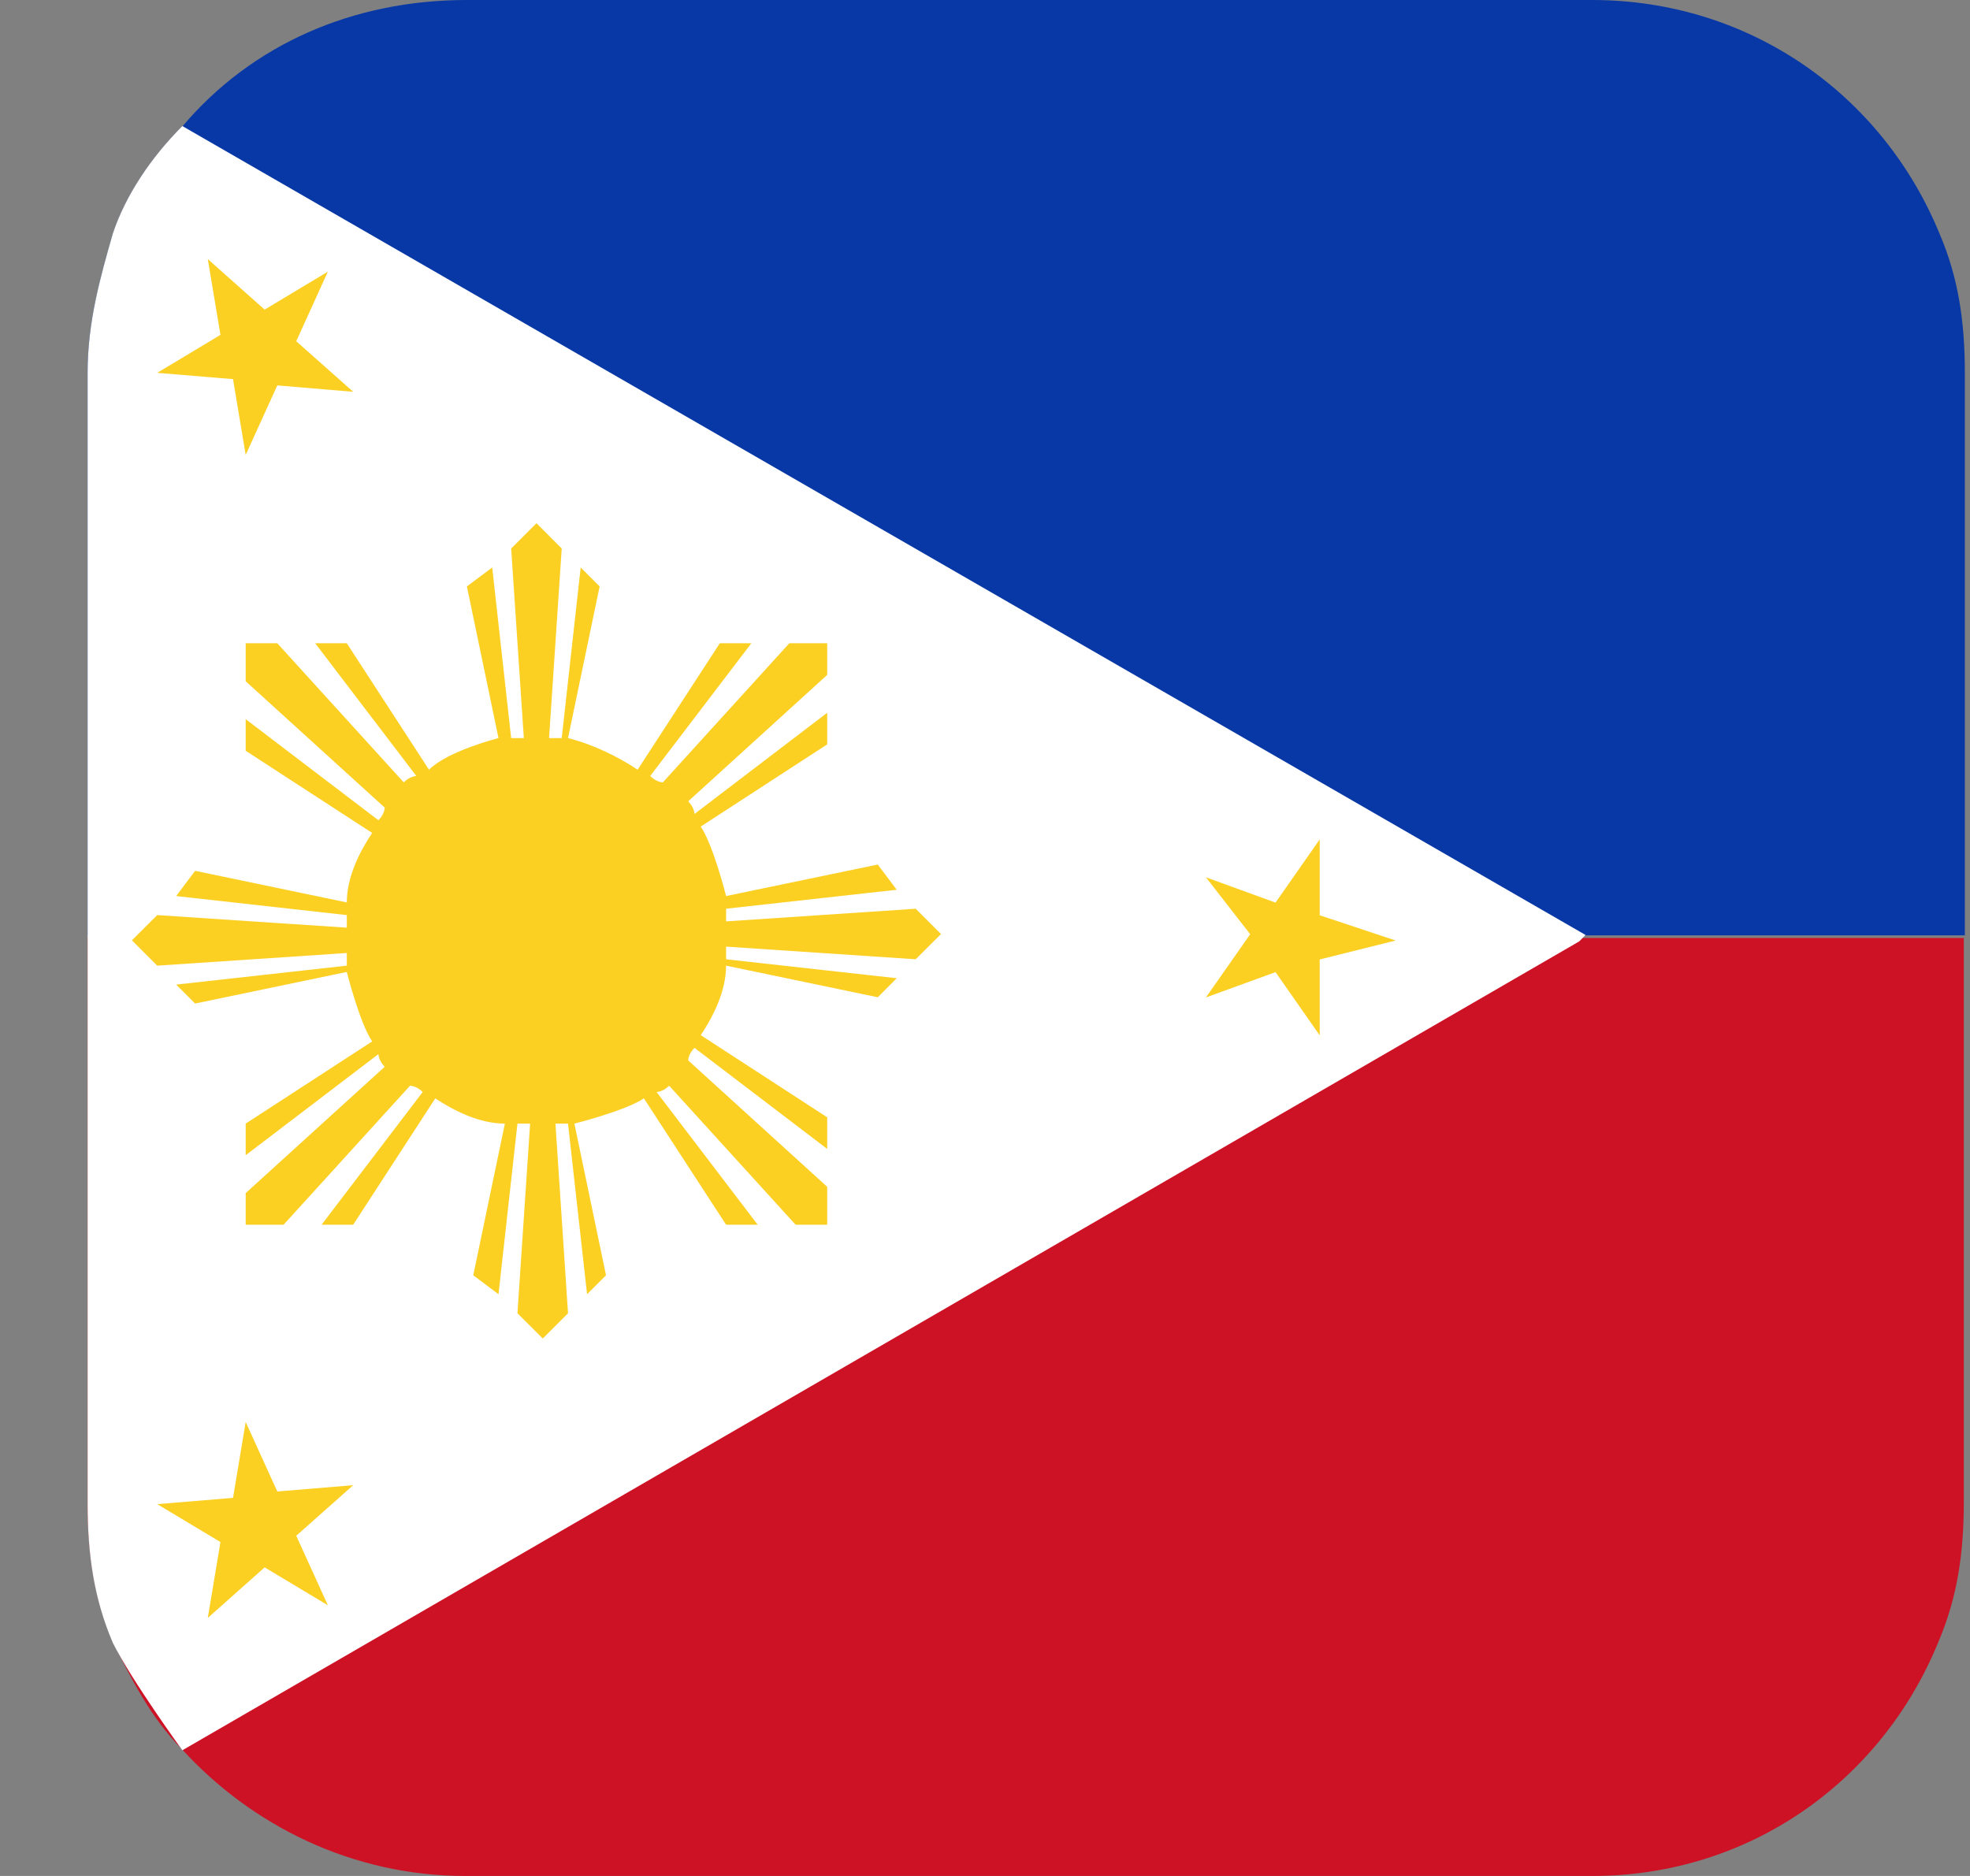 <svg width="21" height="20" viewBox="0 0 21 20" fill="none" xmlns="http://www.w3.org/2000/svg">
<rect x="0" y="0" width="21" height="20" fill="#808080" stroke="none"/>
<path d="M20.945 3.975V9.972H0.934V3.975C0.934 3.436 1.068 2.965 1.203 2.493C1.338 2.089 1.607 1.684 1.944 1.348C2.685 0.472 3.764 0 4.976 0H16.97C18.654 0 20.069 1.011 20.676 2.493C20.878 2.965 20.945 3.436 20.945 3.975Z" fill="#0738A6"/>
<path d="M20.934 10V16.014C20.934 16.554 20.866 17.027 20.665 17.5C20.061 18.986 18.652 20 16.974 20H4.96C3.752 20 2.679 19.459 1.94 18.649C1.605 18.311 1.403 17.905 1.202 17.5C1.001 17.027 0.934 16.554 0.934 16.014V10H20.866H20.934Z" fill="#CD1225"/>
<path d="M16.835 10.036L1.944 18.66C1.944 18.66 1.405 17.919 1.203 17.515C1.001 17.043 0.934 16.571 0.934 16.032V3.972C0.934 3.433 1.068 2.961 1.203 2.489C1.338 2.085 1.607 1.681 1.944 1.344L16.902 9.968L16.835 10.036Z" fill="white"/>
<path d="M9.761 10.227L10.031 9.958L9.761 9.688L7.74 9.823C7.74 9.823 7.74 9.756 7.74 9.688L9.559 9.486L9.357 9.217L7.74 9.553C7.74 9.553 7.605 9.014 7.47 8.812L8.818 7.936V7.599L7.403 8.678C7.403 8.678 7.403 8.61 7.336 8.543L8.818 7.195V6.858H8.414L7.066 8.341C7.066 8.341 6.999 8.341 6.931 8.273L8.009 6.858H7.673L6.797 8.206C6.594 8.071 6.325 7.936 6.055 7.869L6.392 6.252L6.19 6.05L5.988 7.869C5.988 7.869 5.921 7.869 5.853 7.869L5.988 5.848L5.719 5.578L5.449 5.848L5.584 7.869C5.584 7.869 5.516 7.869 5.449 7.869L5.247 6.05L4.977 6.252L5.314 7.869C5.314 7.869 4.775 8.004 4.573 8.206L3.697 6.858H3.36L4.438 8.273C4.438 8.273 4.371 8.273 4.304 8.341L2.956 6.858H2.619V7.263L4.101 8.61C4.101 8.61 4.101 8.678 4.034 8.745L2.619 7.667V8.004L3.967 8.88C3.832 9.082 3.697 9.351 3.697 9.621L2.08 9.284L1.878 9.553L3.697 9.756C3.697 9.756 3.697 9.823 3.697 9.89L1.676 9.756L1.406 10.025L1.676 10.295L3.697 10.16C3.697 10.16 3.697 10.227 3.697 10.295L1.878 10.497L2.08 10.699L3.697 10.362C3.697 10.362 3.832 10.901 3.967 11.103L2.619 11.979V12.316L4.034 11.238C4.034 11.238 4.034 11.305 4.101 11.373L2.619 12.72V13.057H3.023L4.371 11.575C4.371 11.575 4.438 11.575 4.506 11.642L3.428 13.057H3.765L4.64 11.71C4.843 11.844 5.112 11.979 5.382 11.979L5.045 13.596L5.314 13.798L5.516 11.979C5.516 11.979 5.584 11.979 5.651 11.979L5.516 14.001L5.786 14.27L6.055 14.001L5.921 11.979C5.921 11.979 5.988 11.979 6.055 11.979L6.258 13.798L6.46 13.596L6.123 11.979C6.123 11.979 6.662 11.844 6.864 11.71L7.74 13.057H8.077L6.999 11.642C6.999 11.642 7.066 11.642 7.133 11.575L8.481 13.057H8.818V12.653L7.336 11.305C7.336 11.305 7.336 11.238 7.403 11.171L8.818 12.249V11.912L7.47 11.036C7.605 10.834 7.74 10.564 7.74 10.295L9.357 10.632L9.559 10.429L7.74 10.227C7.74 10.227 7.74 10.16 7.74 10.092L9.761 10.227Z" fill="#FBD023"/>
<path d="M14.068 8.949V9.758L14.877 10.027L14.068 10.229V11.038L13.597 10.364L12.855 10.634L13.327 9.96L12.855 9.353L13.597 9.623L14.068 8.949Z" fill="#FBD023"/>
<path d="M3.765 15.834L3.158 16.373L3.495 17.114L2.821 16.71L2.215 17.249L2.35 16.44L1.676 16.036L2.484 15.969L2.619 15.16L2.956 15.901L3.765 15.834Z" fill="#FBD023"/>
<path d="M2.215 2.762L2.821 3.301L3.495 2.896L3.158 3.638L3.765 4.177L2.956 4.109L2.619 4.85L2.484 4.042L1.676 3.975L2.35 3.57L2.215 2.762Z" fill="#FBD023"/>
</svg>
